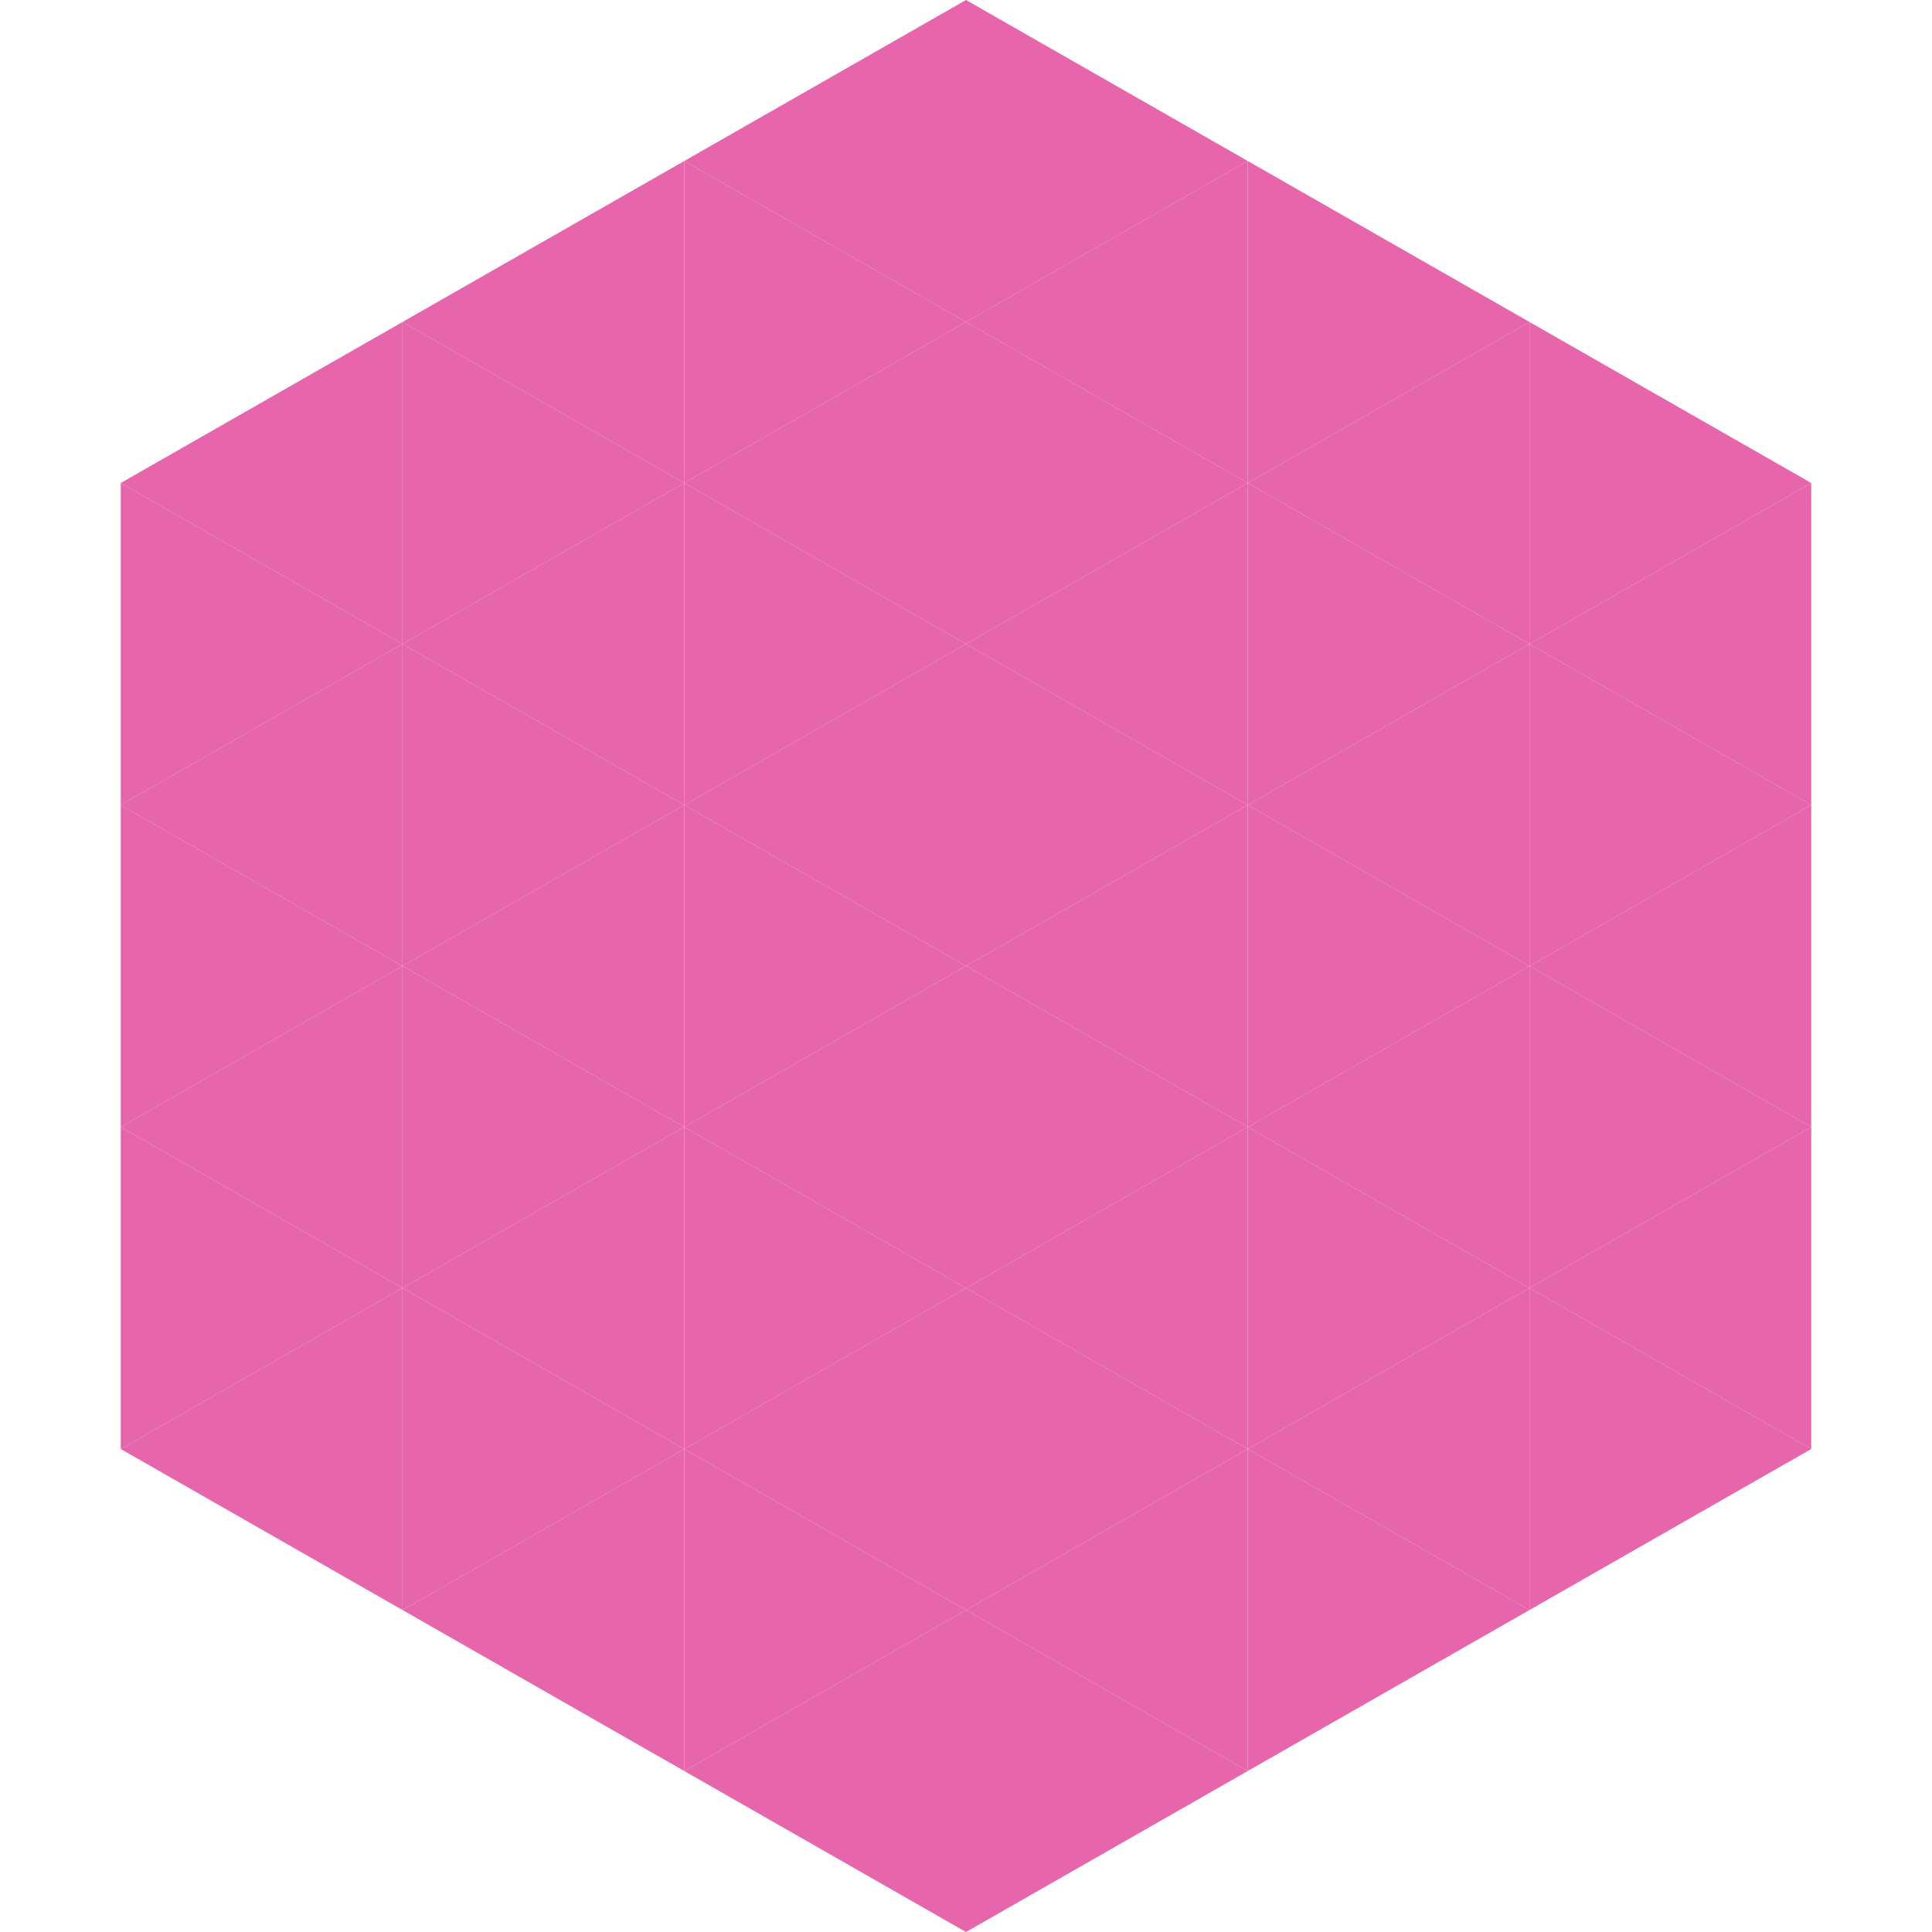 <?xml version="1.0"?>
<!-- Generated by SVGo -->
<svg width="240" height="240"
     xmlns="http://www.w3.org/2000/svg"
     xmlns:xlink="http://www.w3.org/1999/xlink">
<polygon points="50,40 15,60 50,80" style="fill:rgb(231,101,171)" />
<polygon points="190,40 225,60 190,80" style="fill:rgb(231,101,171)" />
<polygon points="15,60 50,80 15,100" style="fill:rgb(231,101,171)" />
<polygon points="225,60 190,80 225,100" style="fill:rgb(231,101,171)" />
<polygon points="50,80 15,100 50,120" style="fill:rgb(231,101,171)" />
<polygon points="190,80 225,100 190,120" style="fill:rgb(231,101,171)" />
<polygon points="15,100 50,120 15,140" style="fill:rgb(231,101,171)" />
<polygon points="225,100 190,120 225,140" style="fill:rgb(231,101,171)" />
<polygon points="50,120 15,140 50,160" style="fill:rgb(231,101,171)" />
<polygon points="190,120 225,140 190,160" style="fill:rgb(231,101,171)" />
<polygon points="15,140 50,160 15,180" style="fill:rgb(231,101,171)" />
<polygon points="225,140 190,160 225,180" style="fill:rgb(231,101,171)" />
<polygon points="50,160 15,180 50,200" style="fill:rgb(231,101,171)" />
<polygon points="190,160 225,180 190,200" style="fill:rgb(231,101,171)" />
<polygon points="15,180 50,200 15,220" style="fill:rgb(255,255,255); fill-opacity:0" />
<polygon points="225,180 190,200 225,220" style="fill:rgb(255,255,255); fill-opacity:0" />
<polygon points="50,0 85,20 50,40" style="fill:rgb(255,255,255); fill-opacity:0" />
<polygon points="190,0 155,20 190,40" style="fill:rgb(255,255,255); fill-opacity:0" />
<polygon points="85,20 50,40 85,60" style="fill:rgb(231,101,171)" />
<polygon points="155,20 190,40 155,60" style="fill:rgb(231,101,171)" />
<polygon points="50,40 85,60 50,80" style="fill:rgb(231,101,171)" />
<polygon points="190,40 155,60 190,80" style="fill:rgb(231,101,171)" />
<polygon points="85,60 50,80 85,100" style="fill:rgb(231,101,171)" />
<polygon points="155,60 190,80 155,100" style="fill:rgb(231,101,171)" />
<polygon points="50,80 85,100 50,120" style="fill:rgb(231,101,171)" />
<polygon points="190,80 155,100 190,120" style="fill:rgb(231,101,171)" />
<polygon points="85,100 50,120 85,140" style="fill:rgb(231,101,171)" />
<polygon points="155,100 190,120 155,140" style="fill:rgb(231,101,171)" />
<polygon points="50,120 85,140 50,160" style="fill:rgb(231,101,171)" />
<polygon points="190,120 155,140 190,160" style="fill:rgb(231,101,171)" />
<polygon points="85,140 50,160 85,180" style="fill:rgb(231,101,171)" />
<polygon points="155,140 190,160 155,180" style="fill:rgb(231,101,171)" />
<polygon points="50,160 85,180 50,200" style="fill:rgb(231,101,171)" />
<polygon points="190,160 155,180 190,200" style="fill:rgb(231,101,171)" />
<polygon points="85,180 50,200 85,220" style="fill:rgb(231,101,171)" />
<polygon points="155,180 190,200 155,220" style="fill:rgb(231,101,171)" />
<polygon points="120,0 85,20 120,40" style="fill:rgb(231,101,171)" />
<polygon points="120,0 155,20 120,40" style="fill:rgb(231,101,171)" />
<polygon points="85,20 120,40 85,60" style="fill:rgb(231,101,171)" />
<polygon points="155,20 120,40 155,60" style="fill:rgb(231,101,171)" />
<polygon points="120,40 85,60 120,80" style="fill:rgb(231,101,171)" />
<polygon points="120,40 155,60 120,80" style="fill:rgb(231,101,171)" />
<polygon points="85,60 120,80 85,100" style="fill:rgb(231,101,171)" />
<polygon points="155,60 120,80 155,100" style="fill:rgb(231,101,171)" />
<polygon points="120,80 85,100 120,120" style="fill:rgb(231,101,171)" />
<polygon points="120,80 155,100 120,120" style="fill:rgb(231,101,171)" />
<polygon points="85,100 120,120 85,140" style="fill:rgb(231,101,171)" />
<polygon points="155,100 120,120 155,140" style="fill:rgb(231,101,171)" />
<polygon points="120,120 85,140 120,160" style="fill:rgb(231,101,171)" />
<polygon points="120,120 155,140 120,160" style="fill:rgb(231,101,171)" />
<polygon points="85,140 120,160 85,180" style="fill:rgb(231,101,171)" />
<polygon points="155,140 120,160 155,180" style="fill:rgb(231,101,171)" />
<polygon points="120,160 85,180 120,200" style="fill:rgb(231,101,171)" />
<polygon points="120,160 155,180 120,200" style="fill:rgb(231,101,171)" />
<polygon points="85,180 120,200 85,220" style="fill:rgb(231,101,171)" />
<polygon points="155,180 120,200 155,220" style="fill:rgb(231,101,171)" />
<polygon points="120,200 85,220 120,240" style="fill:rgb(231,101,171)" />
<polygon points="120,200 155,220 120,240" style="fill:rgb(231,101,171)" />
<polygon points="85,220 120,240 85,260" style="fill:rgb(255,255,255); fill-opacity:0" />
<polygon points="155,220 120,240 155,260" style="fill:rgb(255,255,255); fill-opacity:0" />
</svg>
